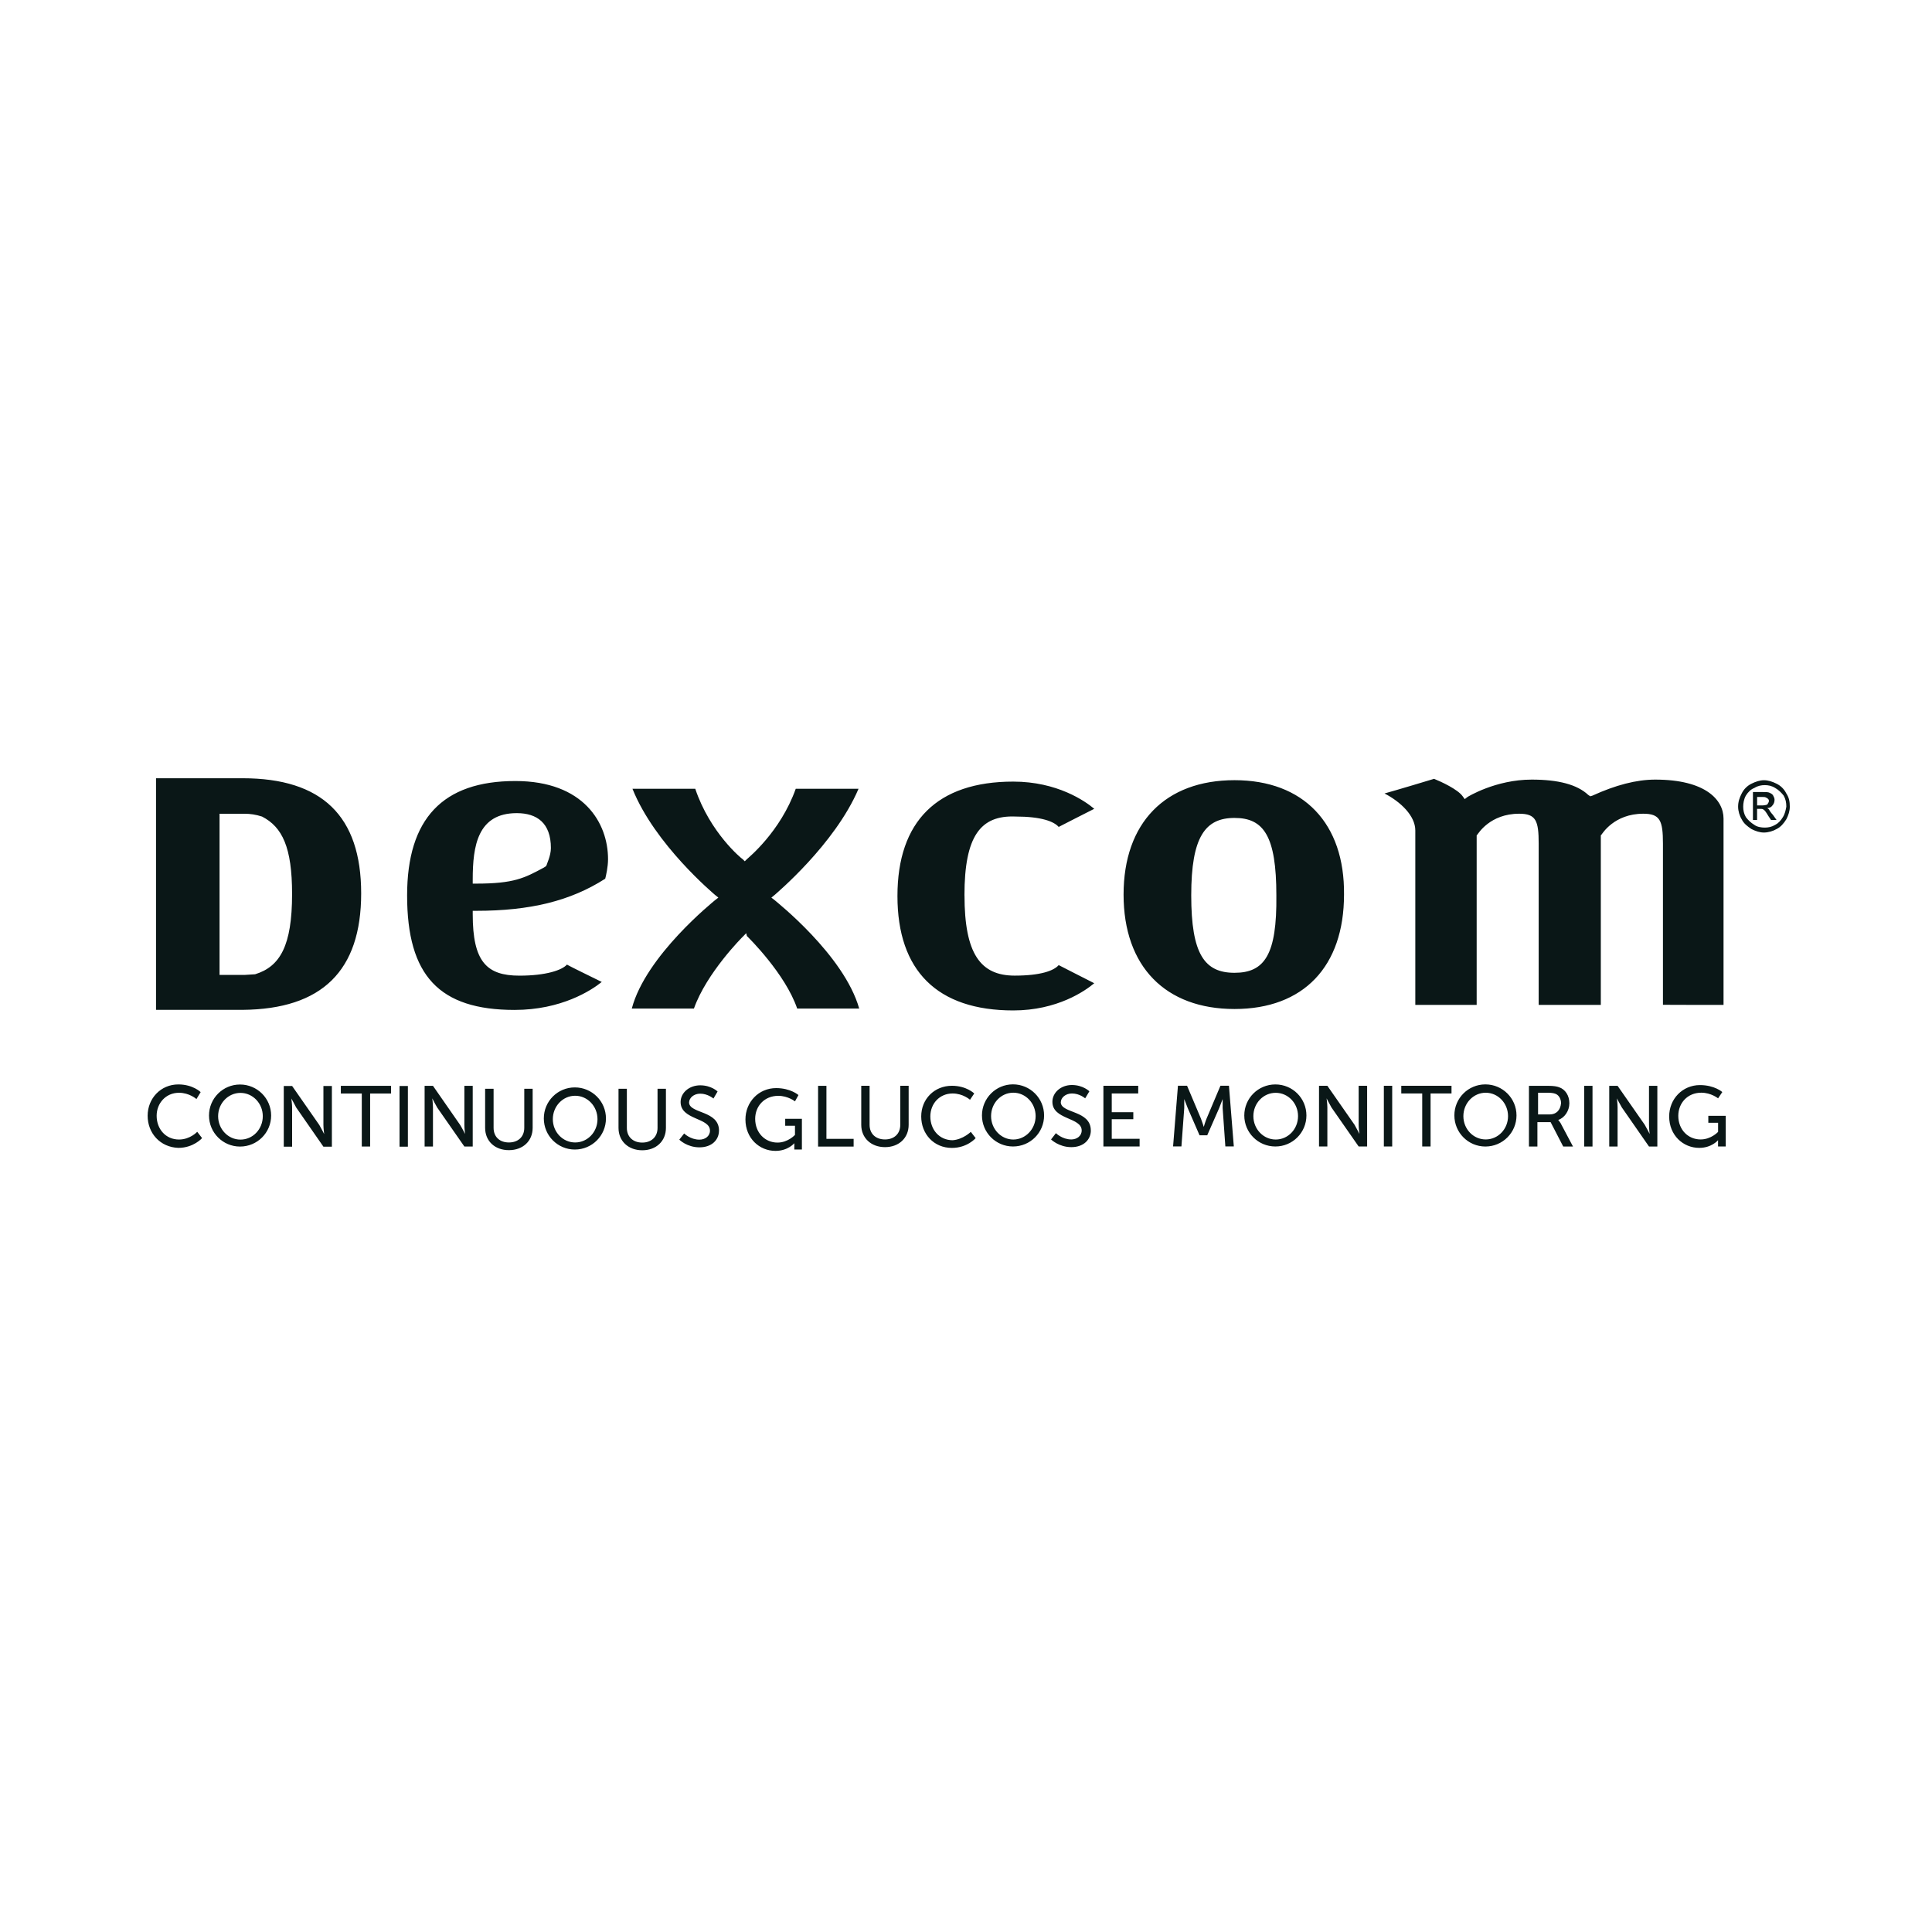 <?xml version="1.0" encoding="UTF-8"?>
<svg xmlns="http://www.w3.org/2000/svg" id="Layer_1" viewBox="0 0 500 500">
  <defs>
    <style>.cls-1{fill:#0a1717;fill-rule:evenodd;}</style>
  </defs>
  <path id="Layer" class="cls-1" d="M148.77,297.5c-4.43,0-8.03-3.59-8.03-8.05s3.59-8.03,8.03-8.03,8.05,3.59,8.05,8.03-3.59,8.05-8.05,8.05Zm5.86-7.86c0-3.34-2.58-6.06-5.78-6.06s-5.78,2.72-5.78,6.06,2.58,6.03,5.78,6.03,5.78-2.69,5.78-6.03Zm-18.94-7.86h2.16v10.1c0,3.42-2.53,5.78-6.15,5.78s-6.15-2.33-6.15-5.78v-10.1h2.19v10.1c0,2.36,1.6,3.79,3.96,3.79s3.98-1.43,3.98-3.79v-10.1Zm67.35,7.77h4.49v7.94h-1.96v-1.63s-1.63,1.99-4.88,1.99c-4.15,0-7.77-3.26-7.77-8.14,0-4.49,3.42-8.11,7.94-8.11,3.79,0,5.78,1.8,5.78,1.8l-.9,1.63s-1.8-1.43-4.32-1.43c-3.62,0-5.98,2.69-5.98,5.95,0,3.62,2.55,6.15,5.78,6.15,2.72,0,4.52-1.99,4.52-1.99v-2.36h-2.53v-1.8h-.17Zm-32.86-7.77h2.16v10.13c0,3.42-2.53,5.78-6.12,5.78s-6.15-2.36-6.15-5.78v-10.13h2.16v10.13c0,2.33,1.63,3.79,3.98,3.79s3.96-1.46,3.96-3.79v-10.13Zm22.93-40.27-.7,.73c-.36,.34-9.57,9.57-12.82,18.77h-16.08c3.62-13.72,21.3-27.81,21.5-28.01l.9-.7-.9-.73c-.2-.2-15.55-12.99-21.33-27.44h16.25c3.82,11.37,11.93,18.04,12.29,18.24l.53,.53,.53-.53c.36-.36,8.67-7.04,12.66-18.24h16.25c-6.15,14.45-21.5,27.25-21.66,27.44l-.9,.73,.9,.7c.17,.2,17.88,14.09,21.83,28.01h-16.05c-3.09-9.04-12.66-18.44-13.02-18.77,0,0-.17-.7-.17-.73l-.7,.73Zm-7.04,51.1c0,2.33-1.8,4.32-5.05,4.32s-5.22-1.99-5.22-1.99l1.26-1.6s1.6,1.6,3.96,1.6c1.46,0,2.72-.9,2.72-2.33,0-3.42-7.6-2.72-7.6-7.41,0-2.36,2.19-4.32,5.08-4.32s4.49,1.6,4.49,1.6l-1.07,1.82s-1.46-1.26-3.42-1.26c-1.63,0-2.89,1.07-2.89,2.33,.17,2.89,7.75,1.99,7.75,7.24Zm-82.67-11.56h2.16v15.71h-2.16v-15.71Zm-19.7,0h2.19v15.71h-2.19l-7.04-10.13c-.53-1.07-1.26-2.33-1.26-2.33,0,0,.2,1.43,.2,2.33v10.13h-2.16v-15.71h2.16l7.04,10.1c.53,.9,1.26,2.36,1.26,2.36,0,0-.2-1.46-.2-2.36v-10.1Zm21.66-49.31c0-19.84,9.2-29.61,28.01-29.61,17.68,0,23.99,10.83,23.99,20.23,0,1.99-.53,4.32-.73,5.05-9.01,5.78-19.48,8.31-33.39,8.31h-.9v.9c0,12.29,3.62,15.88,12.09,15.88,6.88,0,11.03-1.43,12.29-2.86,.9,.53,7.21,3.59,9.01,4.49-2.69,2.19-10.47,7.24-22.56,7.24-19.5,0-27.81-8.87-27.81-29.63Zm16.98-3.06h.9c9.77,0,12.46-1.43,17.51-4.15l.56-.36,.17-.34c0-.2,1.09-2.36,1.09-4.35,0-6.51-3.62-9.04-8.84-9.04-10.13,0-11.39,8.5-11.39,17.17v1.07Zm91.54,66.06h7.04v1.99h-9.2v-15.71h2.16v13.72Zm-151.11-33.39h-22.39v-59.94h22.39c20.57,0,30.7,9.77,30.7,29.8s-10.13,29.97-30.7,30.14Zm-5.95-9.04h6.48l2.72-.17c6.48-1.99,9.57-7.41,9.57-20.77,0-12.09-2.53-17.34-7.77-20.04-1.63-.53-3.06-.73-4.52-.73h-6.48v41.7Zm5.3,44.42c-4.43,0-8.03-3.59-8.03-8.03s3.59-8.03,8.03-8.03,8.05,3.59,8.05,8.03-3.59,8.03-8.05,8.03Zm5.89-7.86c0-3.34-2.61-6.03-5.78-6.03s-5.78,2.69-5.78,6.03,2.58,6.06,5.78,6.06,5.78-2.69,5.78-6.06Zm52.17-7.86h2.16v15.71h-2.16l-7.04-10.1c-.53-.9-1.26-2.36-1.26-2.36,0,0,.17,1.46,.17,2.36v10.1h-2.16v-15.71h2.16l7.04,10.13c.56,.9,1.26,2.33,1.26,2.33,0,0-.17-1.43-.17-2.33v-10.13Zm-69.14,11.9l1.26,1.63s-2.19,2.53-6.15,2.53c-4.69-.17-7.94-3.79-7.94-8.31s3.42-8.11,7.94-8.11c3.79,0,5.78,1.99,5.78,1.99l-1.09,1.8s-1.8-1.63-4.52-1.63c-3.42,0-5.78,2.72-5.78,5.95,0,3.45,2.36,6.15,5.78,6.15,2.89,0,4.71-1.99,4.71-1.99Zm37.18-11.9h12.99v1.99h-5.42v13.72h-2.16v-13.72h-5.42v-1.99Zm338.54,0h2.16v15.71h-2.16l-7.04-10.13c-.53-.9-1.26-2.33-1.26-2.33,0,0,.17,1.43,.17,2.33v10.13h-2.16v-15.71h2.16l7.04,10.1c.53,.9,1.26,2.36,1.26,2.36,0,0-.17-1.46-.17-2.36v-10.1Zm-16.78,0h2.16v15.71h-2.16v-15.71Zm-25.56,15.71c-4.43,0-8.03-3.59-8.03-8.05s3.59-8.03,8.03-8.03,8.05,3.59,8.05,8.03-3.59,8.05-8.05,8.05Zm5.86-7.86c0-3.34-2.58-6.06-5.78-6.06s-5.78,2.72-5.78,6.06,2.58,6.03,5.78,6.03,5.78-2.69,5.78-6.03Zm13.55,1.71l3.26,6.15h-2.53l-3.26-6.31h-3.42v6.31h-2.19v-15.71h4.88c1.63,0,2.36,.17,2.89,.36,1.63,.53,2.69,2.16,2.69,4.15s-1.26,3.79-2.89,4.32c.03,0,.2,.2,.56,.73h0Zm.17-5.05c0-1.09-.53-1.99-1.26-2.36-.36-.17-.9-.36-2.16-.36h-2.53v5.61h3.06c1.63,0,2.72-1.09,2.89-2.89h0Zm-41.34-4.52h12.99v1.99h-5.42v13.72h-2.16v-13.72h-5.42v-1.99Zm79.44,7.77h4.52v7.94h-1.99v-1.63s-1.63,1.99-4.88,1.99c-4.15,0-7.77-3.26-7.77-8.14,0-4.52,3.45-8.11,7.97-8.11,3.79,0,5.78,1.8,5.78,1.8l-1.09,1.63s-1.8-1.46-4.35-1.46c-3.59,0-5.95,2.72-5.95,5.98,0,3.59,2.53,6.12,5.78,6.12,2.72,0,4.52-1.96,4.52-1.96v-2.36h-2.53v-1.8h0Zm21.1-80c0,1.09-.34,2.19-.9,3.26-.7,1.09-1.43,1.99-2.53,2.53-.9,.53-2.16,.9-3.26,.9s-2.16-.36-3.23-.9c-1.09-.73-1.99-1.43-2.53-2.53-.56-.9-.93-2.16-.93-3.26,0-1.26,.36-2.33,.93-3.42,.53-1.09,1.43-1.99,2.53-2.53,1.07-.53,2.16-.9,3.23-.9s2.19,.36,3.26,.9c1.09,.53,1.99,1.43,2.53,2.53,.73,1.09,.9,2.16,.9,3.42Zm-.9,0c0-1.07-.17-1.96-.7-2.89-.56-.7-1.26-1.43-2.19-1.96-.9-.56-1.8-.73-2.69-.73s-1.8,.17-2.69,.73c-.93,.36-1.63,1.07-2.19,1.96-.53,.93-.7,1.99-.7,2.89s.17,1.82,.7,2.72c.56,.73,1.26,1.43,2.19,1.99,.7,.53,1.8,.7,2.69,.7s1.8-.17,2.69-.7c.73-.36,1.46-1.09,1.99-1.99,.56-.9,.73-1.8,.9-2.72h0Zm-3.42,2.19l.9,1.26h-1.43l-.73-1.09c-.53-.9-.9-1.43-1.26-1.63-.17-.17-.53-.17-.9-.17h-.73v2.89h-1.07v-7.24h2.53c.9,0,1.43,0,1.8,.2,.36,.17,.73,.36,.9,.7,.2,.36,.36,.73,.36,1.09,0,.53-.17,1.09-.53,1.46-.36,.53-.9,.7-1.46,.7,.2,0,.36,.2,.56,.36,.17,.36,.53,.9,1.07,1.46h0Zm-1.43-2.89c.17-.2,.34-.56,.34-.73,0-.2,0-.36-.17-.53-.17-.2-.36-.36-.53-.36-.2-.2-.56-.2-1.09-.2h-1.26v2.19h1.46c.7-.03,1.26-.2,1.26-.36h0Zm-99.31,72.93h2.16v15.71h-2.16v-15.71Zm72.23-20.96v-41.7c0-5.95-.73-7.75-5.08-7.75-7.58,0-10.64,5.22-10.83,5.42l-.17,.17v43.89h-16.08v-41.73c0-5.95-.7-7.75-5.05-7.75-7.58,0-10.64,5.22-10.83,5.42l-.17,.17v43.89h-15.88v-45.15c0-3.79-3.79-7.41-7.97-9.57,3.26-.9,12.29-3.62,12.82-3.79,1.82,.73,6.15,2.72,7.41,4.52l.53,.73,.73-.56s7.21-4.49,16.61-4.49c6.85,0,11.73,1.26,14.62,3.96l.53,.36,.56-.17c5.95-2.72,11.37-4.15,16.25-4.15,12.99,0,17.68,5.22,17.68,10.1v48.21c-1.26,0-14.09,0-15.69-.03Zm-148.06,32.52c0,2.33-1.82,4.32-5.05,4.32s-5.25-1.99-5.25-1.99l1.26-1.63s1.63,1.63,3.98,1.63c1.43,0,2.69-.9,2.69-2.33,0-3.45-7.58-2.72-7.58-7.41,0-2.36,2.16-4.35,5.05-4.35s4.52,1.63,4.52,1.63l-1.09,1.82s-1.43-1.26-3.42-1.26c-1.63,0-2.89,1.07-2.89,2.33,.17,2.89,7.77,1.99,7.77,7.24h0Zm-49.31-11.56h2.16v10.1c0,3.42-2.53,5.78-6.12,5.78s-6.15-2.36-6.15-5.78v-10.1h2.16v10.1c0,2.36,1.63,3.79,3.98,3.79s3.96-1.43,3.96-3.79v-10.1Zm29.16,15.71c-4.43,0-8.03-3.59-8.03-8.03s3.59-8.05,8.03-8.05,8.05,3.59,8.05,8.05-3.59,8.03-8.05,8.03Zm5.86-7.86c0-3.34-2.58-6.06-5.78-6.06s-5.75,2.72-5.75,6.06,2.58,6.06,5.75,6.06,5.78-2.72,5.78-6.06Zm-16.78,4.07l1.26,1.63s-2.16,2.53-6.15,2.53c-4.69,0-7.94-3.62-7.94-8.14s3.42-7.94,7.94-7.94c3.79,0,5.78,1.99,5.78,1.99l-1.09,1.63s-1.8-1.63-4.49-1.63c-3.45,0-5.78,2.69-5.78,5.95,0,3.42,2.33,6.15,5.78,6.15,2.69-.2,4.69-2.16,4.69-2.16h0Zm-1.63-61.2c0,15.15,4.15,20.77,12.99,20.77,6.68,0,10.13-1.26,11.39-2.72,1.07,.53,7.38,3.79,9.2,4.69-2.36,1.99-9.57,7.04-20.96,7.04-19.67,0-29.97-10.27-29.97-29.61s10.3-29.61,29.97-29.61c11.39,0,18.61,5.05,20.96,7.04-1.82,.9-8.14,4.15-9.2,4.69-1.26-1.43-4.52-2.69-11.2-2.69-9.04-.36-13.19,5.05-13.19,20.4h0Zm98.22-.2c0,18.61-10.47,29.61-28.34,29.61s-28.71-11-28.71-29.61,10.83-29.61,28.71-29.61,28.54,11.2,28.34,29.61Zm-17.51,.2c0-15.35-3.26-20.04-10.83-20.04s-11.2,4.85-11.2,20.04,3.42,20.04,11.2,20.04,11-4.69,10.83-20.04Zm-42.6,63h7.21v1.99h-9.37v-15.71h9.01v1.99h-6.85v4.85h5.58v1.82h-5.58v5.05h0Zm63.9-13.72h2.19v15.71h-2.19l-7.04-10.1c-.53-.93-1.26-2.36-1.26-2.36,0,0,.2,1.43,.2,2.36v10.1h-2.16v-15.71h2.16l7.04,10.1c.53,.93,1.26,2.36,1.26,2.36,0,0-.2-1.43-.2-2.36v-10.1Zm-21.55,15.71c-4.46,0-8.05-3.59-8.05-8.03s3.59-8.03,8.05-8.03,8.03,3.59,8.03,8.03-3.59,8.03-8.03,8.03Zm5.86-7.86c0-3.34-2.58-6.03-5.78-6.03s-5.78,2.69-5.78,6.03,2.58,6.06,5.78,6.06,5.78-2.69,5.78-6.06Zm-17.88-7.86l1.26,15.71h-2.19l-.7-9.93v-2.33s-.56,1.43-.9,2.33l-3.09,7.04h-1.99l-3.06-7.04c-.36-.9-.9-2.33-.9-2.33v2.33l-.73,9.93h-2.16l1.26-15.71h2.36l3.59,8.5c.36,.9,.73,2.16,.73,2.16,0,0,.36-1.26,.73-2.16l3.59-8.5h2.19Z"></path>
</svg>
